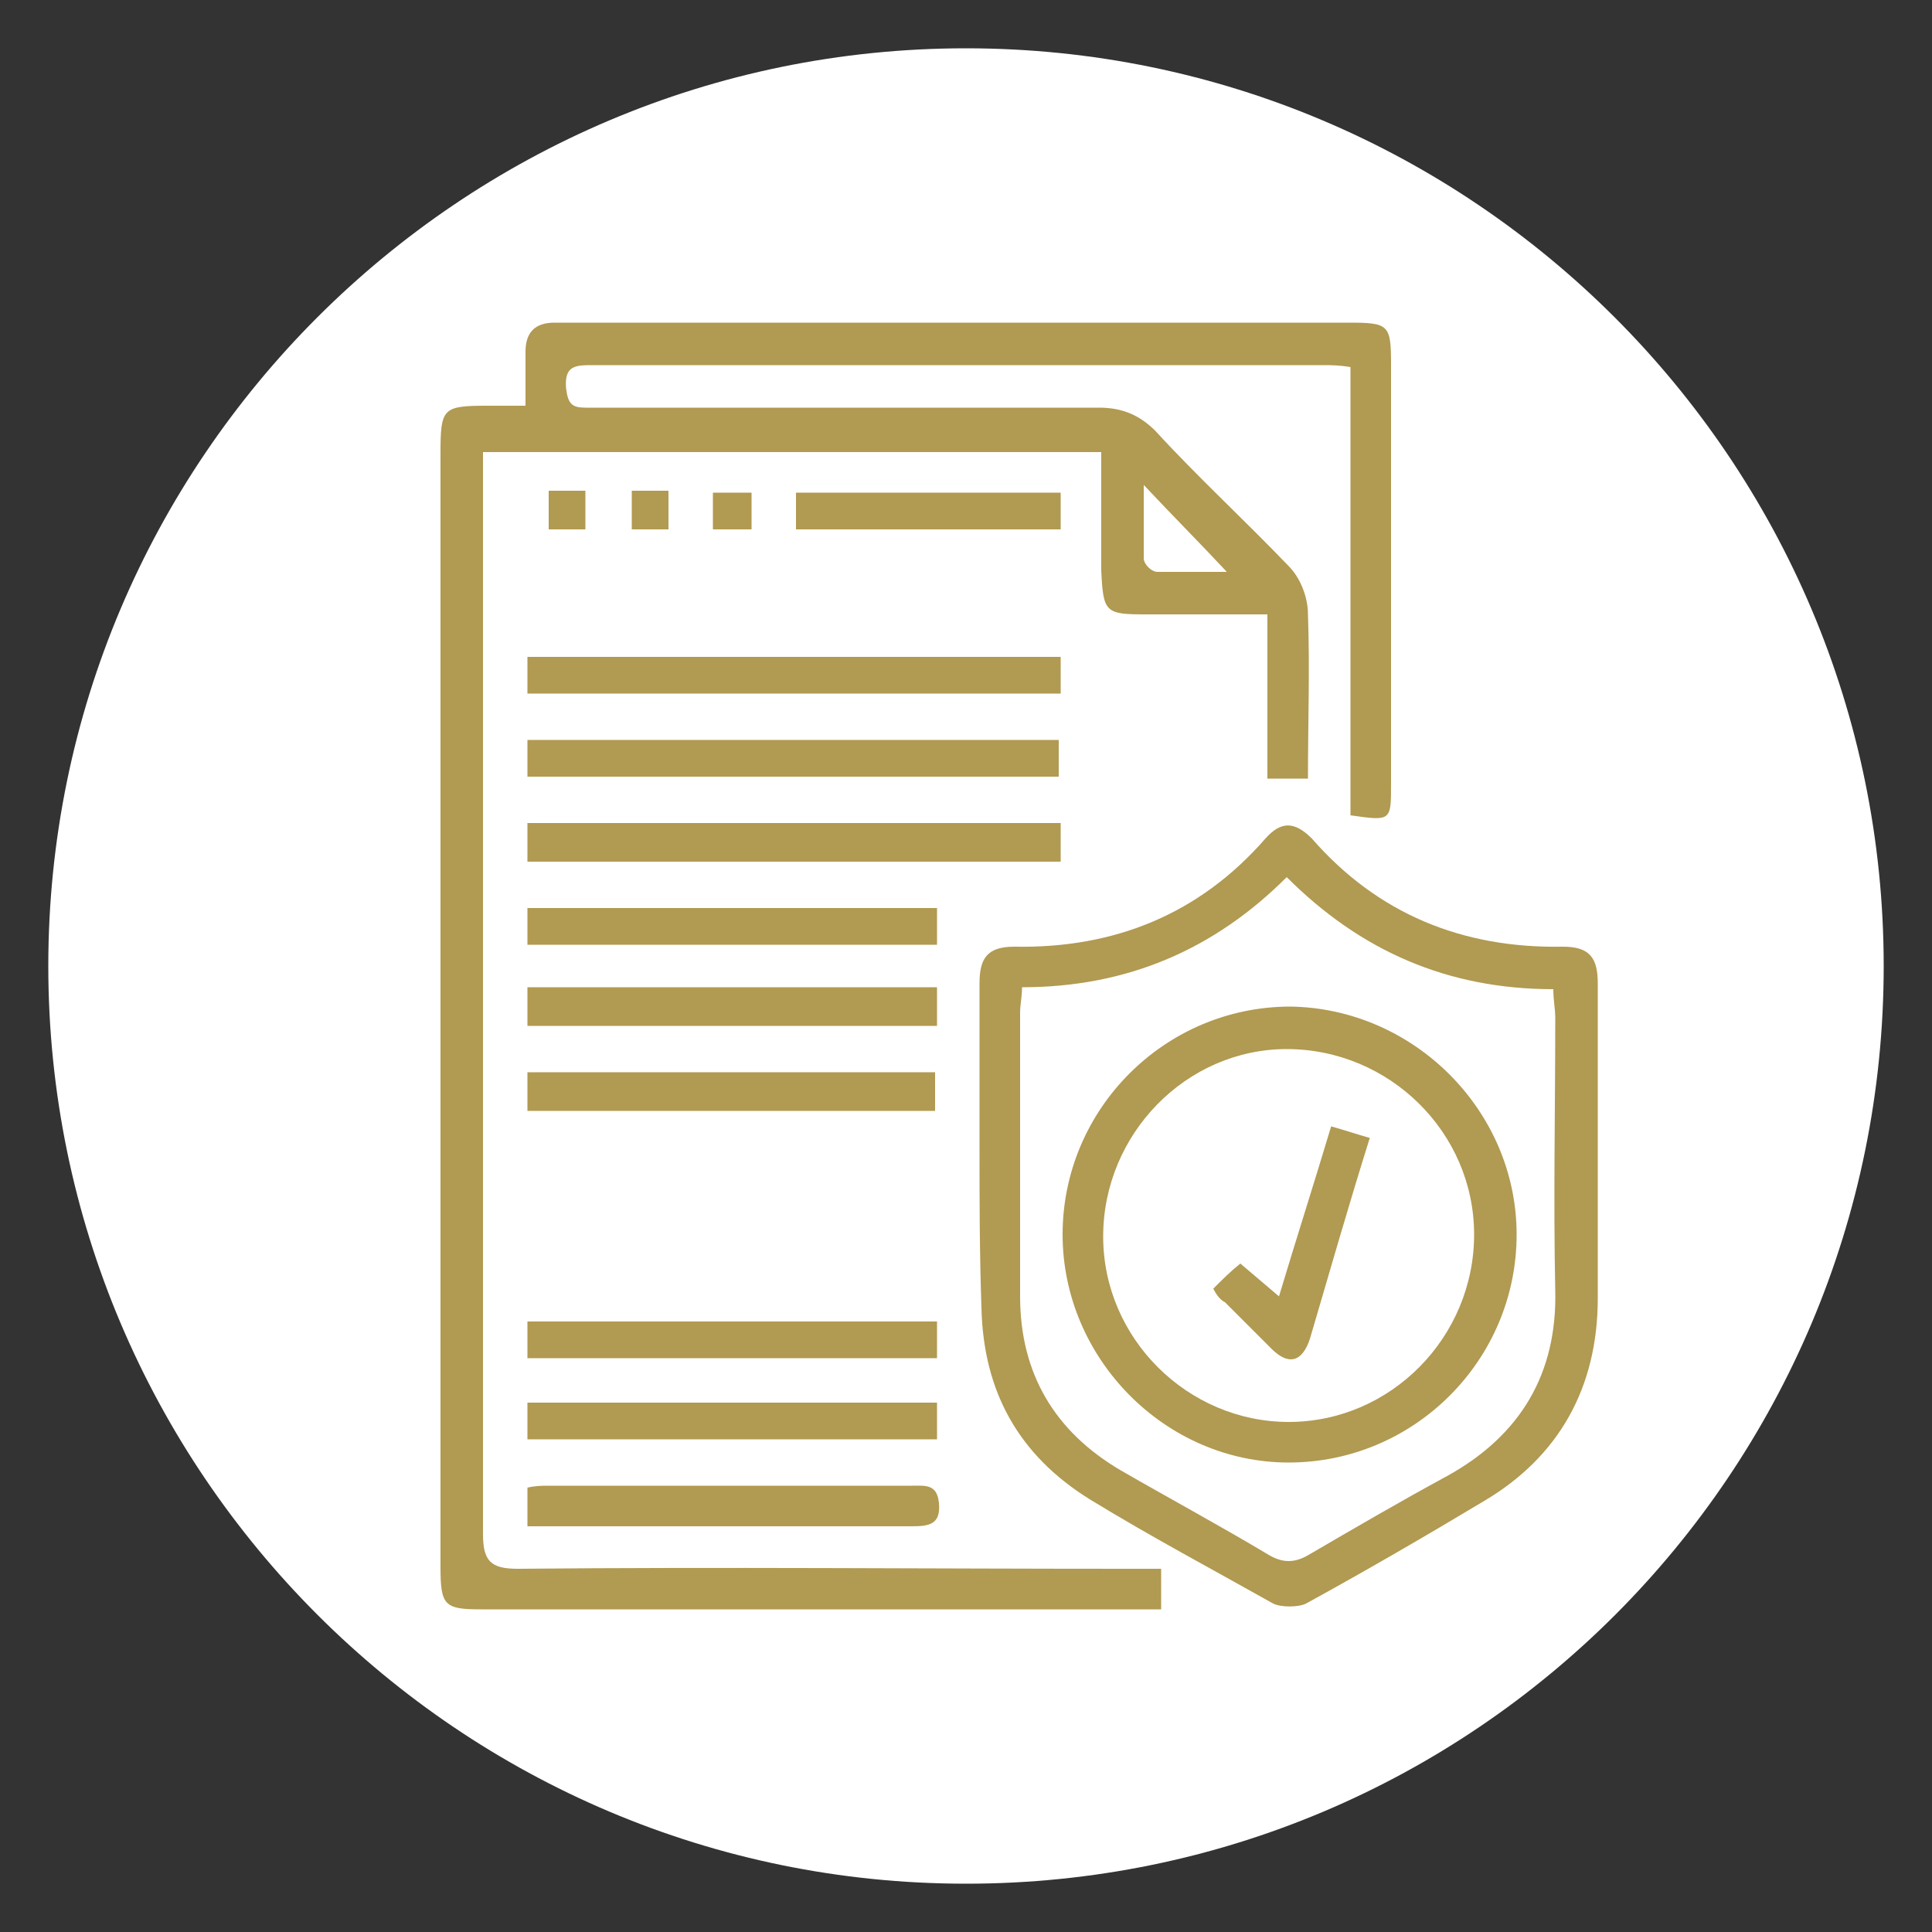 <?xml version="1.0" encoding="utf-8"?>
<!-- Generator: Adobe Illustrator 19.0.0, SVG Export Plug-In . SVG Version: 6.00 Build 0)  -->
<svg version="1.1" id="Layer_1" xmlns="http://www.w3.org/2000/svg" xmlns:xlink="http://www.w3.org/1999/xlink" x="0px" y="0px"
	 viewBox="0 0 100 100" style="enable-background:new 0 0 100 100;" xml:space="preserve">
<rect x="0" y="0" width="100" height="100" fill="#333333" stroke="none"/>
<style type="text/css">
	.st0{display:none;}
	.st1{display:inline;fill:#FFFFFF;}
	.st2{display:inline;fill:#B19A51;}
	.st3{fill:#FFFFFF;}
	.st4{fill:#B19A51;}
</style>
<g id="XMLID_96_" class="st0">
	<path id="XMLID_90_" class="st1" d="M97.5,50c0,26.2-21.2,47.5-47.5,47.5C23.8,97.5,2.5,76.2,2.5,50C2.5,23.8,23.8,2.5,50,2.5
		C76.2,2.5,97.5,23.8,97.5,50"/>
	<path id="XMLID_89_" class="st2" d="M15.8,79c0.6-2,1.3-4,1.9-6c5.5-18.5,11.1-37,16.6-55.5c0.1-0.2,0.1-0.5,0.3-0.6
		c0.3-0.2,0.7-0.4,1.1-0.4c0.5,0,0.7,0.4,0.7,0.9c0,0.2-0.1,0.5-0.2,0.7C30.1,38.4,24,58.7,17.9,79.1c-0.1,0.3-0.2,0.6-0.4,0.8
		c-0.5,0.5-1.1,0.4-1.7-0.3V79z"/>
	<path id="XMLID_88_" class="st2" d="M84.2,79.6c-0.3,0.4-0.6,0.7-1.2,0.6c-0.6-0.1-0.8-0.6-0.9-1.1c-4.6-15.5-9.3-31.1-13.9-46.6
		c-1.4-4.8-2.9-9.7-4.3-14.5c-0.1-0.2-0.2-0.4-0.2-0.7c0-0.5,0.2-0.9,0.7-1c0.5-0.1,0.9,0,1.1,0.5c0.1,0.2,0.2,0.5,0.3,0.7
		C71.9,37.9,77.9,58.1,84,78.4c0.1,0.2,0.2,0.4,0.2,0.6V79.6z"/>
	<path id="XMLID_87_" class="st2" d="M38.8,17.4c-0.3,1.1-0.5,2.2-0.8,3.4c-4,16-8,32-12,48c-0.2,1-0.7,1.4-1.4,1.2
		c-0.7-0.2-0.9-0.7-0.6-1.6c4.2-17,8.5-33.9,12.7-50.9c0.1-0.2,0.1-0.5,0.2-0.7c0.2-0.4,0.6-0.6,1.1-0.5
		C38.5,16.5,38.7,16.9,38.8,17.4"/>
	<path id="XMLID_86_" class="st2" d="M78.7,79.2c0,0.6-0.3,0.9-0.9,1c-0.6,0.1-1-0.2-1.1-0.7c-0.2-0.8-0.4-1.7-0.6-2.5
		c-3.4-13.4-6.7-26.8-10.1-40.3c-0.2-1,0-1.5,0.7-1.6c0.7-0.1,1.1,0.2,1.3,1.2c3.5,14.1,7,28.2,10.6,42.3
		C78.7,78.8,78.7,79,78.7,79.2"/>
	<path id="XMLID_85_" class="st2" d="M52.3,66.6h-4.4c0,0.4-0.1,0.7-0.1,1.1c-0.1,3.6-0.2,7.2-0.3,10.7c0,0.3,0,0.7-0.1,1
		c-0.1,0.5-0.4,0.8-1,0.8c-0.6,0-0.9-0.3-1-0.9c0-0.1,0-0.3,0-0.4c0.1-4.3,0.3-8.7,0.4-13c0-1,0.3-1.3,1.4-1.3c1.9,0,3.8,0,5.7,0
		c0.9,0,1.2,0.3,1.2,1.1c0.2,4.4,0.3,8.8,0.4,13.2c0,0.7-0.4,1.2-1,1.2c-0.6,0-1-0.4-1-1.2c-0.1-3.5-0.2-6.9-0.3-10.4
		C52.3,68,52.3,67.4,52.3,66.6"/>
	<path class="st2" d="M54,54.6c0,1.8,0,3.5,0,5.3c0,0.9-0.4,1.3-1.3,1.3c-1.8,0-3.6,0-5.3,0c-1,0-1.4-0.3-1.3-1.3
		c0.1-3.6,0.2-7.2,0.4-10.8c0-0.7,0.4-1,1.1-1.1c1.7,0,3.3,0,5,0c0.8,0,1.1,0.3,1.1,1.1c0,1.8,0,3.7,0,5.5
		C53.8,54.6,53.9,54.6,54,54.6 M52,59.3c-0.1-3.1-0.2-6.2-0.3-9.3h-3.3c-0.1,3.1-0.2,6.2-0.3,9.3H52z"/>
	<path class="st2" d="M53.5,40.1c0,1.4,0,2.8,0,4.2c0,1-0.3,1.3-1.3,1.3c-1.4,0-2.9,0-4.3,0c-0.9,0-1.3-0.4-1.3-1.2
		c0.1-2.9,0.2-5.9,0.3-8.8c0-0.7,0.4-1.1,1.1-1.1c1.4,0,2.8,0,4.1,0c0.8,0,1.1,0.4,1.1,1.1c0,1.5,0,3,0,4.5H53.5z M51.5,43.7
		c-0.1-2.5-0.2-4.9-0.3-7.3h-2.4c-0.1,2.4-0.2,4.8-0.2,7.3H51.5z"/>
	<path class="st2" d="M47.2,28.3c0-1.3,0-2.6,0-3.8c0-0.8,0.4-1.1,1.2-1.2c1,0,2.1,0,3.1,0c0.9,0,1.2,0.3,1.3,1.2
		c0.1,2.5,0.2,5,0.2,7.4c0,1.1-0.3,1.4-1.5,1.4c-1.1,0-2.3,0-3.4,0c-1,0-1.3-0.3-1.3-1.3c0-1.2,0-2.5,0-3.7H47.2z M51.1,31.4
		c-0.1-2.1-0.1-4.1-0.2-6.1h-1.8v6.1H51.1z"/>
	<path id="XMLID_78_" class="st2" d="M67.1,32.9c0,0.6-0.3,0.9-0.8,1c-0.5,0.1-1-0.2-1.1-0.8c-0.3-1.2-0.6-2.4-0.9-3.6
		c-1-3.9-1.9-7.8-2.9-11.7c-0.2-0.8,0.1-1.3,0.7-1.4c0.6-0.1,1.1,0.2,1.2,1c1.3,5.1,2.5,10.1,3.8,15.2
		C67.1,32.7,67.1,32.8,67.1,32.9"/>
	<path id="XMLID_77_" class="st2" d="M49.3,20.9c0.3,0,0.5,0,0.6,0c0.2,0,0.4,0,0.7,0c0-1,0-2,0-3c0-0.2,0-0.4,0-0.6
		c0.1-0.6,0.4-0.9,1-1c0.5,0,1,0.3,1,0.9c0.1,1.5,0.1,3.1,0.2,4.6c0,0.6-0.4,1-1,1c-1.2,0-2.3,0-3.5,0c-0.7,0-1-0.4-1-1
		c0-1.5,0.1-3,0.2-4.5c0-0.6,0.5-1,1-1c0.6,0,1,0.4,1,1.1c0,0.9-0.1,1.9-0.1,2.8C49.3,20.5,49.3,20.7,49.3,20.9"/>
	<path id="XMLID_76_" class="st2" d="M24.8,73.4c-0.4,1.5-0.8,3.1-1.2,4.7c-0.1,0.5-0.2,0.9-0.4,1.4c-0.2,0.6-0.7,0.9-1.2,0.7
		c-0.5-0.1-0.9-0.6-0.7-1.2c0.5-2,1-4,1.5-6c0.2-0.6,0.6-0.9,1.1-0.8C24.5,72.3,24.8,72.7,24.8,73.4"/>
</g>
<g id="XMLID_95_" class="st0">
	<path id="XMLID_75_" class="st1" d="M97.5,50c0,26.2-21.2,47.5-47.5,47.5C23.8,97.5,2.5,76.2,2.5,50C2.5,23.8,23.8,2.5,50,2.5
		C76.2,2.5,97.5,23.8,97.5,50"/>
	<path id="XMLID_74_" class="st2" d="M23,21.4c0.2-0.4,0.4-0.9,0.7-1.3c0.7-0.9,1.7-1.2,2.8-1.2c6.2,0,12.4,0,18.7,0
		c7.4,0,14.8,0,22.2,0c1.7,0,2.9,0.9,3.3,2.3c0.1,0.4,0.1,0.8,0.1,1.2c0,6.2,0,12.4,0,18.6c0,0.2,0,0.5-0.1,0.7
		c-0.1,0.5-0.4,0.7-0.9,0.7c-0.5,0-0.9-0.2-1-0.7c-0.1-0.3-0.1-0.6-0.1-0.9c0-6.1,0-12.2,0-18.3c0-1.4-0.3-1.6-1.6-1.6H26.7
		c-1.4,0-1.6,0.3-1.6,1.6c0,18.3,0,36.6,0,54.9c0,1.3,0.3,1.6,1.6,1.6c13.5,0,26.9,0,40.4,0c1.3,0,1.6-0.3,1.6-1.6
		c0-3.1,0-6.2,0-9.3c0-0.3,0-0.6,0.1-0.8c0.1-0.5,0.5-0.7,1-0.7c0.5,0,0.8,0.3,0.9,0.8c0.1,0.3,0.1,0.5,0.1,0.8c0,3-0.1,5.9,0,8.9
		c0.1,2-0.6,3.4-2.5,4H25.5c-1.3-0.4-2.2-1.2-2.6-2.6V21.4z"/>
	<path class="st2" d="M81,44.6c-0.1,0.2-0.2,0.4-0.4,0.6c-2.7,4.7-5.4,9.5-8.2,14.1c-0.9,1.4-2.1,2.7-3.1,4c-0.7,1-1.4,1.9-2.1,3
		c-0.8,1.2-1.8,1.9-3.3,1.7c-0.2,0-0.5,0.1-0.6,0.3c-0.7,0.8-1.3,1.7-2,2.5c-1.2,1.5-3,1.2-3.8-0.5c-0.2-0.4-0.3-0.8-0.5-1.3
		c-0.2,0.3-0.4,0.6-0.6,0.8c-0.5,0.7-1.3,0.9-2.1,0.7c-0.8-0.2-1.4-0.7-1.5-1.5c-0.2-1.2-0.2-2.3-0.4-3.5c0-0.2,0-0.4-0.2-0.6
		c-0.2,0.5-0.4,1-0.5,1.6c-0.6,1.8-1.2,3.6-1.8,5.5c-0.3,0.8-0.7,1.1-1.3,0.9C48,72.5,47.7,72,48,71.2c0.8-2.4,1.6-4.8,2.4-7.2
		c0.4-1.1,1.2-1.7,2.3-1.6c1,0.1,1.7,0.9,1.8,2c0.1,1.3,0.2,2.5,0.3,3.9c0.2-0.3,0.4-0.6,0.6-0.8c0.9-1.1,2.7-1,3.4,0.3
		c0.3,0.6,0.5,1.2,0.8,1.8c0.7-0.9,1.5-1.8,2.1-2.7c0.1-0.1,0-0.4,0-0.5c-0.5-0.9-0.6-1.9,0-2.8c1.3-2.3,2.1-4.9,3.1-7.4
		c0.2-0.4,0.3-0.8,0.5-1.1c2.7-4.7,5.4-9.4,8.2-14.1c0.1-0.2,0.2-0.4,0.3-0.5c-0.6-0.5-1.9-0.8-1.2-1.9c0.6-1.1,1.5-0.3,2.3,0.1
		c0.8-1.4,1.6-2.7,2.4-4c0.5-0.9,0.7-1,1.7-0.9c0.6-1.1,1.2-2.1,2.5-2.3c0.8-0.2,1.5-0.1,2.2,0.4c1.7,1,1.9,2.5,0.7,5.2
		c0.6,0.6,0.5,1.2,0.1,1.8c-0.8,1.3-1.5,2.7-2.3,4.1c0.2,0.1,0.5,0.3,0.7,0.4c1.7,1,2.2,2.8,1.2,4.5c-1.3,2.3-2.6,4.5-3.9,6.8
		c-0.4,0.7-1,0.9-1.5,0.6c-0.6-0.3-0.6-0.9-0.2-1.7c1.2-2.1,2.4-4.2,3.6-6.3C82.8,45.8,82.7,45.4,81,44.6 M70.9,57.9
		c2.8-4.8,5.5-9.6,8.3-14.4c-1.2-0.7-2.4-1.4-3.6-2.1c-2.8,4.8-5.5,9.6-8.3,14.4C68.6,56.6,69.7,57.2,70.9,57.9 M82.3,38.2
		c-1.2-0.7-2.4-1.4-3.6-2.1c-0.7,1.2-1.4,2.4-2.1,3.6c1.2,0.7,2.4,1.4,3.6,2.1C80.9,40.6,81.6,39.4,82.3,38.2 M66.5,57.8
		c-0.5,1.3-1,2.6-1.5,3.9c0.7,0.4,1.4,0.8,2,1.2c0.9-1.1,1.8-2.1,2.7-3.2C68.6,59,67.6,58.4,66.5,57.8 M80.7,34.8
		c0.6,0.4,1.2,0.7,1.8,1c0.3-0.6,0.9-1.2,0.5-1.9c-0.2-0.3-0.6-0.5-0.9-0.5C81.2,33.4,81.1,34.2,80.7,34.8 M65.9,64.6
		c-0.6-0.4-1.2-0.7-1.8-1c-0.3,0.6-0.9,1.2-0.5,1.9c0.2,0.3,0.6,0.5,0.9,0.5C65.4,66,65.5,65.3,65.9,64.6"/>
	<path id="XMLID_67_" class="st2" d="M34.4,27.2v2.1h0.8c8.2,0,16.3,0,24.5,0c0.3,0,0.6,0,0.8,0.1c0.5,0.1,0.8,0.5,0.8,1
		c0,0.5-0.3,0.9-0.8,1c-0.2,0-0.5,0-0.7,0c-8.6,0-17.2,0-25.8,0c-1.3,0-1.6-0.3-1.6-1.6c0-1.1,0-2.2,0-3.3c0-1,0.4-1.4,1.4-1.4
		c2.2,0,4.5,0,6.7,0c6.4,0,12.9,0,19.3,0c0.3,0,0.6,0,0.9,0.1c0.5,0.1,0.7,0.5,0.7,1c0,0.5-0.3,0.8-0.8,0.9c-0.3,0-0.5,0-0.8,0
		c-8.2,0-16.3,0-24.5,0H34.4z"/>
	<path id="XMLID_66_" class="st2" d="M35.8,59.3c1.9,0,3.5,0.5,4.9,1.4c0.9,0.6,1.2,1.1,0.8,1.7c-0.4,0.6-1,0.6-1.9,0
		c-1-0.7-2.1-1-3.3-1c-3.6-0.2-6.7,2.5-7,6.2c-0.3,3.5,2.3,6.7,6,7.2c3.4,0.4,6.7-2.1,7.3-5.6c0.1-0.4,0.1-0.7,0.1-1.1
		c0.1-0.7,0.5-1.1,1.1-1.1c0.6,0,1,0.5,1,1.2c0.1,5-4.7,9.2-9.7,8.6c-4.3-0.5-7.4-3.6-7.9-7.9c-0.5-4.5,3-8.9,7.5-9.5
		C35.1,59.4,35.6,59.4,35.8,59.3"/>
	<path id="XMLID_65_" class="st2" d="M52,42.7c-3.6,0-7.2,0-10.9,0c-0.2,0-0.5,0-0.7,0c-0.5-0.1-0.7-0.4-0.8-0.9
		c0-0.5,0.2-0.8,0.6-1c0.3-0.1,0.6-0.1,0.8-0.1c7.3,0,14.7,0,22,0c0.3,0,0.5,0,0.8,0.1c0.5,0.2,0.7,0.5,0.6,1.1
		c-0.1,0.5-0.3,0.8-0.8,0.9c-0.2,0-0.5,0-0.7,0C59.3,42.7,55.6,42.7,52,42.7"/>
	<path id="XMLID_64_" class="st2" d="M41.6,49c-3.2,0-6.4,0-9.6,0c-0.2,0-0.4,0-0.6,0c-0.7-0.1-1.1-0.4-1.1-1c0-0.6,0.4-1,1-1
		c0.2,0,0.4,0,0.5,0c6.5,0,13.1,0,19.6,0c0.3,0,0.6,0,0.8,0.1c0.5,0.1,0.7,0.5,0.7,1c0,0.5-0.3,0.8-0.8,0.9C52,49,51.7,49,51.5,49
		C48.2,49,44.9,49,41.6,49"/>
	<path id="XMLID_63_" class="st2" d="M46.8,33.4c3.3,0,6.6,0,9.9,0c1,0,1.5,0.3,1.5,1c0,0.7-0.5,1-1.6,1c-6.6,0-13.1,0-19.7,0
		c-0.3,0-0.6,0-0.8-0.1c-0.5-0.1-0.7-0.5-0.7-1c0-0.5,0.3-0.8,0.8-0.9c0.3,0,0.5-0.1,0.8-0.1C40.3,33.4,43.5,33.4,46.8,33.4"/>
	<path id="XMLID_62_" class="st2" d="M36.4,54.1c-1.6,0-3.2,0-4.9,0c-0.8,0-1.3-0.4-1.3-1c0-0.6,0.5-1,1.3-1c3.3,0,6.6,0,9.8,0
		c0.8,0,1.2,0.4,1.3,1c0.1,0.6-0.4,1.1-1.1,1.1C39.8,54.1,38.1,54.1,36.4,54.1"/>
	<path id="XMLID_61_" class="st2" d="M35.6,69.1c1.2-1.2,2.3-2.4,3.4-3.4c0.2-0.2,0.6-0.5,0.9-0.5c0.3,0,0.7,0.3,0.9,0.6
		c0.3,0.4,0.1,0.9-0.2,1.2c-1.2,1.2-2.4,2.4-3.6,3.6c0,0-0.1,0.1-0.1,0.1c-0.8,0.7-1.9,0.7-2.7,0c-0.8-0.7-1.5-1.5-2.3-2.3
		c-0.4-0.5-0.4-1.1,0-1.5c0.4-0.4,1-0.4,1.5,0.1C34.2,67.6,34.9,68.3,35.6,69.1"/>
	<path id="XMLID_60_" class="st2" d="M59.7,49c-1.1,0-2.1,0-3.2,0c-0.2,0-0.5,0-0.7-0.1c-0.5-0.1-0.7-0.5-0.7-0.9
		c0-0.5,0.2-0.8,0.7-1c0.2-0.1,0.5-0.1,0.7-0.1c2.2,0,4.4,0,6.5,0c0.2,0,0.4,0,0.5,0.1c0.5,0.1,0.8,0.5,0.8,1c0,0.5-0.3,0.9-0.9,1
		c-0.6,0.1-1.1,0-1.7,0C61.2,49,60.4,49,59.7,49"/>
	<path id="XMLID_59_" class="st2" d="M49.4,54.1c-1.1,0-2.3,0-3.4,0c-0.8,0-1.2-0.4-1.2-1c0-0.6,0.5-1,1.2-1c2.3,0,4.6,0,6.9,0
		c0.7,0,1.2,0.4,1.2,1c0,0.6-0.5,1-1.2,1C51.7,54.1,50.5,54.1,49.4,54.1"/>
</g>
<g id="XMLID_94_" class="st0">
	<path id="XMLID_58_" class="st1" d="M97.5,50c0,26.2-21.2,47.5-47.5,47.5C23.8,97.5,2.5,76.2,2.5,50C2.5,23.8,23.8,2.5,50,2.5
		C76.2,2.5,97.5,23.8,97.5,50"/>
	<path class="st2" d="M80.9,23c-0.3,1.1-1.1,1.8-2,2.5c-2.5,1.8-4.9,3.7-7.4,5.5c-0.9,0.7-1.3,0.6-2-0.3c-0.2-0.3-0.4-0.5-0.6-0.9
		c-0.8,0.6-1.6,1.1-2.3,1.8c-0.3,0.3-0.4,0.8-0.5,1.2c-0.1,0.5,0,1.1,0.1,1.6c0.1,1.4-0.4,2.5-1.6,3.4c-0.6,0.5-1.3,1-2,1.5
		c1.1,1.5,2.2,3,3.3,4.4c0.3,0.4,0.5,0.7,0.8,1.1c0.6,0.7,1.1,1.5,0.9,2.6c0.6,0,1.1,0,1.6,0c0.9,0,1.3,0.4,1.3,1.3
		c0,2.7,0,5.5,0,8.2v0.8h0.7c2.1,0,4.1,0,6.2,0c1,0,1.4,0.3,1.4,1.4c0,3.2,0,6.4,0,9.6c0,1-0.4,1.4-1.3,1.4c-2.1,0-4.1,0-6.2,0h-0.7
		v0.7c0,2.7,0,5.4,0,8.1c0,1.1-0.2,1.3-1.3,1.3h-49c-0.9,0-1.2-0.2-1.2-1.2c0-3.3,0-6.5,0-9.8c0-1,0.3-1.3,1.3-1.3
		c2.1,0,4.1,0,6.2,0h0.7v-8.2c-0.2,0-0.4,0-0.6,0c-2.1,0-4.1,0-6.2,0c-1,0-1.3-0.3-1.3-1.3c0-3.2,0-6.5,0-9.7c0-1,0.4-1.3,1.3-1.3
		c7.8,0,15.5,0,23.3,0c0.4,0,0.7-0.1,0.9-0.5c2.6-5,5.3-9.9,8-14.9c1.1-2,3-2.1,4.4-0.3c1.4,1.8,2.7,3.6,4.1,5.4
		c0.1,0.2,0.2,0.3,0.4,0.5c0.8-0.6,1.5-1.1,2.2-1.7c0.3-0.3,0.5-0.8,0.5-1.2c0.1-0.6-0.1-1.2-0.1-1.9c0-1.2,0.4-2.2,1.4-3
		c0.7-0.5,1.4-1.1,2.1-1.6c-0.3-0.4-0.5-0.7-0.8-1.1c-0.4-0.6-0.4-1.2,0.2-1.6c2.8-2.1,5.6-4.2,8.4-6.3c1.4-1,3.2-0.8,4.2,0.6
		c0.5,0.6,0.8,1.4,1.2,2V23z M59.7,38.9c-1.6-2.1-3.1-4.1-4.6-6.1c-0.3-0.5-0.5-0.2-0.7,0.2c-3.2,5.9-6.4,11.9-9.6,17.8
		c-0.1,0.2-0.1,0.4-0.1,0.6c0.2,0,0.4,0.1,0.6,0.1c6.6-1.4,13.2-2.8,19.8-4.2c0.6-0.1,0.7-0.3,0.3-0.8c-1.4-1.9-2.8-3.8-4.2-5.6
		c-0.1-0.1-0.1-0.2-0.2-0.3c-0.3,0.2-0.5,0.3-0.6,0.5c-1.2,0.9-2.3,1.8-3.5,2.6c-0.6,0.4-1.2,0.4-1.5-0.1c-0.4-0.5-0.3-1.1,0.3-1.6
		C57,40.9,58.3,39.9,59.7,38.9 M76.7,59.8H62.4c0,0.2,0,0.4,0,0.6c0,2.3,0,4.7,0,7c0,0.5,0.2,0.6,0.6,0.6c4.4,0,8.8,0,13.1,0
		c0.2,0,0.4,0,0.6,0V59.8z M29.4,67.9h14.3v-8.1H29.4V67.9z M45.9,67.9h14.3v-8.2H45.9V67.9z M68.5,70.1H54.2v8.2h14.3V70.1z
		 M21.2,78.2h14.3v-8.1H21.2V78.2z M37.7,78.2H52v-8.1H37.7V78.2z M68.5,57.6v-8.2c-1.4,0-2.7-0.2-4,0c-3.3,0.6-6.6,1.4-9.8,2
		c-0.4,0.1-0.6,0.2-0.5,0.7c0,1.6,0,3.3,0,4.9c0,0.2,0,0.3,0,0.5H68.5z M21.2,57.6h14.3v-8.1H21.2v2c0.7,0,1.3,0,1.9,0
		c0.7,0,1.2,0.4,1.2,1c0,0.6-0.5,1-1.2,1c-0.6,0-1.2,0-1.9,0V57.6z M52,52.2c-0.1,0-0.2,0-0.3,0c-2,0.4-4.1,0.9-6.1,1.3
		c-1,0.2-1.8,0-2.5-0.9c-0.6-0.8-0.7-1.7-0.2-2.6c0.1-0.2,0.2-0.3,0.3-0.5h-5.4v8.1H52V52.2z M70.7,29c2.6-1.9,5.1-3.8,7.6-5.7
		c0.6-0.4,0.6-1,0.2-1.6c-0.1-0.1-0.2-0.3-0.3-0.4c-0.6-0.8-1.1-0.9-1.9-0.3c-2.3,1.7-4.7,3.5-7,5.2c-0.1,0.1-0.3,0.2-0.4,0.3
		C69.6,27.4,70.1,28.2,70.7,29"/>
</g>
<g id="XMLID_93_" class="st0">
	<path id="XMLID_45_" class="st1" d="M97.5,50c0,26.2-21.2,47.5-47.5,47.5C23.8,97.5,2.5,76.2,2.5,50C2.5,23.8,23.8,2.5,50,2.5
		C76.2,2.5,97.5,23.8,97.5,50"/>
	<path class="st2" d="M14.2,74.3c1-1.4,1.9-2.8,3-4c0.9-1,1.3-2,1.5-3.3c1.2-5.8,2.5-11.6,3.8-17.4c0.3-1.4,1.2-2.2,2.5-2.2
		c1.3,0,2.2,0.8,2.5,2.2c0.2,1,0.4,1.9,0.6,2.9c0.1,0.7-0.2,1.2-0.8,1.4c-0.6,0.1-1.1-0.2-1.3-0.9c-0.2-0.9-0.4-1.8-0.6-2.7
		c-0.1-0.3-0.3-0.5-0.5-0.7c-0.2,0.2-0.4,0.4-0.4,0.7c-1,4.6-2,9.3-3,13.9c-0.2,0.7-0.3,1.5-0.5,2.2c2.3-1.5,4.6-2.9,7-4.4
		c-0.3-1.2-0.5-2.5-0.8-3.8c-0.2-0.8,0.1-1.3,0.8-1.5c0.6-0.1,1.1,0.2,1.3,1c0.3,1.1,0.5,2.3,0.8,3.4c1.7-0.5,3.3-1.2,4.9-1.6
		c1.4-0.3,2-1,2.3-2.4c0.9-3.7,2-7.4,3-11.1c0.4-1.3,1.2-2,2.4-2c1.1,0,2,0.7,2.4,2c1,3.7,2,7.4,3,11.1c0.2,0.6,0.4,0.7,1,0.8
		c2.3,0.2,4.6,0.5,6.9,0.8c0.2,0,0.5,0.1,0.7,0.1V57c-1.9-0.4-3.7-0.9-5.5-1.3c-0.8-0.2-1.3-0.7-1.4-1.5c-0.1-0.8,0.4-1.2,1-1.6
		c0.8-0.5,1.4-1.1,2.3-1.7c-0.4-0.2-0.6-0.2-0.8-0.3c-0.6-0.2-0.9-0.6-1-1.2c-0.1-0.6,0.2-1.1,0.7-1.5c0.6-0.4,1.3-0.9,2-1.5
		c-0.5-0.2-0.7-0.3-1-0.4c-0.6-0.2-0.9-0.6-1-1.2c-0.1-0.6,0.2-1.1,0.7-1.4c1.9-1.1,2.9-2.9,3.5-4.9c0.1-0.2,0.1-0.5,0.2-0.7
		c0.2-0.6,0.7-1,1.4-1c0.7,0,1.1,0.4,1.4,1c0.3,0.8,0.5,1.7,0.9,2.5c0.5,1.2,1.3,2.1,2.4,2.8c0.6,0.4,1.1,0.8,1,1.5
		c-0.1,0.8-0.7,1.2-1.4,1.4c-0.1,0-0.3,0.1-0.5,0.2c0.6,0.5,1.1,0.9,1.6,1.3c0.6,0.4,1.2,0.9,1.1,1.7c-0.1,0.8-0.7,1.1-1.4,1.3
		c-0.1,0-0.1,0.1-0.3,0.2c0.5,0.4,0.9,0.8,1.3,1.2c0.3,0.3,0.7,0.5,1.1,0.7c0.6,0.4,0.8,0.9,0.8,1.5c-0.1,0.7-0.4,1.2-1.1,1.3
		c-1.5,0.4-3,0.7-4.5,1.1c-0.4,0.1-0.8,0.1-1.3,0.2c0,0.7,0,1.4,0,2.1c0,0.1,0.2,0.3,0.4,0.4c2.2,0.8,4.4,1.5,6.7,2.3
		c0.2-0.9,0.4-2,0.6-3c0.2-1.1,0.6-1.6,1.3-1.4c0.7,0.1,1,0.7,0.8,1.8c-0.3,1.9-0.7,3.7-1,5.6c2,0.4,3.9,0.7,5.9,1.1
		c-0.2-0.9-0.3-1.9-0.5-2.8c-0.7-3.8-1.4-7.6-2-11.4c0-0.1,0-0.3-0.1-0.3c-0.1-0.2-0.3-0.3-0.5-0.5c-0.1,0.2-0.4,0.3-0.4,0.5
		c-0.2,0.8-0.3,1.5-0.4,2.3c-0.1,0.8-0.6,1.2-1.3,1c-0.6-0.1-0.9-0.7-0.8-1.4c0.1-0.8,0.3-1.5,0.4-2.3c0.3-1.3,1.2-2.2,2.5-2.2
		c1.3,0,2.3,0.8,2.5,2.2c0.9,5.1,1.9,10.3,2.8,15.4c0.1,0.4,0.3,0.7,0.7,0.9c3.6,1.6,6.6,4.1,9.2,7.1c0.2,0.3,0.4,0.9,0.3,1.2
		c-0.1,0.3-0.6,0.5-1,0.7c-0.2,0.1-0.4,0-0.6,0c-22.7,0-45.5,0-68.2,0c-0.7,0-1.4,0-1.7-0.8V74.3z M17.2,73.4
		c0.1,0.1,0.1,0.2,0.2,0.2h0.8c3.4,0,6.8,0,10.1,0c1.4,0,2.8,0.1,4.2,0c3.9-0.4,7.4-1.9,11.1-3.3c0-0.1,0-0.1,0-0.2
		c-2.4-3.4-5.4-6.2-9-8.2c-0.2-0.1-0.5-0.1-0.7-0.1c-5,1.6-9.5,4.1-13.3,7.8C19.3,70.9,18.3,72.2,17.2,73.4 M42.6,60
		c0.3,0.2,0.4,0.3,0.5,0.3c3.1,1.7,5.8,3.8,8,6.4c0.4,0.4,0.7,0.5,1.2,0.3c4-1.3,8.1-2.4,12.3-2.5c0.2,0,0.5-0.2,0.7-0.4
		c-0.2-0.2-0.3-0.5-0.5-0.6c-3.8-1.8-7.8-2.9-12-3.5C49.5,59.7,46.1,59.7,42.6,60 M52.9,54c3,1,7.7,0.9,9.8-0.1
		C61.8,53,60.9,52,60.1,51c-0.6-0.8-0.3-1.7,0.6-2c0.2-0.1,0.3-0.1,0.5-0.2c-0.6-0.7-1.2-1.3-1.7-1.9c-1-1.4-0.8-2,0.8-2.6
		c0,0,0.1-0.1,0.1-0.1c-0.5-0.6-1-1.1-1.4-1.7c-0.4-0.6-0.8-1.3-1.1-1.9c-0.8,1.2-1.7,2.4-2.6,3.7c1.7,0.6,1.9,1.3,0.7,2.8
		c-0.5,0.6-1.1,1.2-1.6,1.8c1.7,0.5,1.9,1.3,0.8,2.6C54.4,52.4,53.6,53.2,52.9,54 M65.6,66.7c0,0.1,0,0.1,0,0.1
		c0.1,0.1,0.1,0.1,0.2,0.2c2.5,1.7,4.5,3.7,6,6.3c0.1,0.2,0.5,0.4,0.7,0.4c3.1,0,6.1,0,9.2,0c0.2,0,0.3,0,0.6-0.1
		C77.6,69,72.1,66.6,65.6,66.7 M41.2,73.5c0,0,0,0.1,0,0.1h16.9c-0.2-2-1.2-3.6-2.7-4.8c-0.2-0.2-0.7-0.3-1-0.2
		c-2.4,0.8-4.8,1.7-7.3,2.5C45.2,71.9,43.2,72.7,41.2,73.5 M69.5,73.6c-0.1-0.1-0.1-0.2-0.1-0.3c-2-2.8-4.6-4.8-7.7-6.2
		c-0.1-0.1-0.3-0.1-0.4-0.1c-1.2,0.2-2.4,0.5-3.6,0.7c0.6,1,1.3,1.8,1.8,2.7c0.5,1,0.7,2.1,1,3.2H69.5z M46,57.6c-1-3.7-2-7.3-3-11
		c-0.1-0.2-0.2-0.4-0.4-0.6c-0.1,0.2-0.3,0.4-0.4,0.6c-0.8,2.7-1.5,5.4-2.3,8.1c-0.3,1.2-0.6,2.4-1,3.5C41.3,58.1,43.6,57.9,46,57.6
		 M37.1,61c3.5,2.3,6.3,5.1,8.6,8.5c1.3-0.5,2.5-1,3.8-1.4c-0.2-0.2-0.3-0.4-0.5-0.5c-2.7-2.8-5.8-5-9.4-6.5
		C38.8,60.6,38,60.7,37.1,61"/>
	<path class="st2" d="M64.3,31.5c-2.4,0-4.9,0-7.3,0c-0.2,0-0.4,0-0.6,0c-0.6-0.1-0.9-0.4-0.9-1c0-0.6,0.3-0.9,0.9-1
		c0.6-0.1,1.2-0.1,1.7,0c0.4,0,0.7-0.1,0.9-0.5c0.8-1.6,2.1-2.5,3.7-3c0.3-0.1,0.6-0.3,0.7-0.6c1.2-2.6,3.9-4,6.7-3.6
		c2.6,0.4,4.8,2.5,5.2,5.3c0.1,0.6,0.1,1.2,0,1.7c-0.2,1.7-1.5,2.8-3.3,2.8C69.3,31.5,66.8,31.5,64.3,31.5 M61.1,29.3
		c0.1,0.1,0.2,0.1,0.2,0.1c3.5,0,7.1,0,10.6,0c0.7,0,1.1-0.4,1.2-1.2c0.2-2.1-1.2-4-3.3-4.4c-2.1-0.4-4.2,0.7-4.8,2.8
		c-0.2,0.8-0.6,1.2-1.5,1.3C62.6,27.9,61.8,28.4,61.1,29.3"/>
	<path class="st2" d="M28.8,33.3c-2.8,0-5.1-2.3-5.1-5.1c0-2.8,2.3-5.1,5.1-5.1c2.8,0,5.1,2.4,5.1,5.2C33.9,31,31.6,33.3,28.8,33.3
		 M28.8,31.2c1.7,0,3-1.4,3-3c0-1.6-1.4-3-3-3c-1.7,0-3,1.3-3,3C25.8,29.8,27.1,31.2,28.8,31.2"/>
</g>
<g id="XMLID_92_">
	<path id="XMLID_31_" class="st3" d="M97.5,50c0,26.2-21.2,47.5-47.5,47.5C23.8,97.5,2.5,76.2,2.5,50C2.5,23.8,23.8,2.5,50,2.5
		C76.2,2.5,97.5,23.8,97.5,50"/>
	<path class="st4" d="M27.2,21c0-1.1,0-2,0-2.8c0-1,0.5-1.5,1.5-1.5c0.2,0,0.5,0,0.7,0c13.5,0,26.9,0,40.4,0c2.1,0,2.2,0.1,2.2,2.2
		c0,7.2,0,14.5,0,21.7c0,1.9,0,1.9-2.1,1.6V19c-0.6-0.1-1-0.1-1.4-0.1c-12.6,0-25.2,0-37.8,0c-0.9,0-1.5,0-1.4,1.2
		c0.1,0.8,0.3,1,1,1c1.4,0,2.8,0,4.2,0c7.5,0,15,0,22.4,0c1.2,0,2.1,0.4,2.9,1.2c2.2,2.4,4.6,4.6,6.9,7c0.6,0.6,1,1.6,1,2.5
		c0.1,2.8,0,5.6,0,8.5h-2.1v-8.5c-2.2,0-4.3,0-6.3,0c-2.1,0-2.2-0.1-2.3-2.3c0-2,0-4,0-6.1h-32v1.6c0,18.1,0,36.3,0,54.4
		c0,1.4,0.4,1.8,1.8,1.8c10.5-0.1,21,0,31.5,0h1.8v2.1h-1.4c-11.3,0-22.5,0-33.8,0c-1.9,0-2.1-0.2-2.1-2.2c0-19.2,0-38.4,0-57.6
		c0-2.4,0.1-2.5,2.5-2.5C26,21,26.5,21,27.2,21 M63.5,29.6c-1.4-1.5-2.8-2.9-4.3-4.5c0,1.3,0,2.6,0,3.8c0,0.3,0.4,0.7,0.7,0.7
		C61.2,29.6,62.4,29.6,63.5,29.6"/>
	<path class="st4" d="M50.7,59.5c0-2.9,0-5.8,0-8.6c0-1.3,0.4-1.9,1.8-1.9c5.2,0.1,9.6-1.7,13-5.6c0.8-0.9,1.5-0.9,2.4,0
		c3.4,3.9,7.8,5.7,13,5.6c1.4,0,1.8,0.6,1.8,1.9c0,5.4,0,10.8,0,16.3c0,4.6-2,8.2-5.9,10.5c-3,1.8-6.1,3.6-9.2,5.3
		c-0.4,0.2-1.3,0.2-1.7,0c-3.2-1.8-6.4-3.5-9.5-5.4c-3.7-2.3-5.5-5.6-5.6-9.9C50.7,64.8,50.7,62.1,50.7,59.5L50.7,59.5z M52.9,51.1
		c0,0.5-0.1,0.9-0.1,1.3c0,4.9,0,9.8,0,14.7c0,4,1.8,7,5.2,9c2.6,1.5,5.2,2.9,7.7,4.4c0.7,0.4,1.3,0.4,2,0c2.4-1.4,4.8-2.8,7.2-4.1
		c3.8-2.1,5.7-5.3,5.6-9.6c-0.1-4.7,0-9.4,0-14.1c0-0.5-0.1-0.9-0.1-1.5c-5.5,0-10-2-13.8-5.8C62.9,49.1,58.4,51.1,52.9,51.1"/>
	<rect id="XMLID_26_" x="27.3" y="42.6" class="st4" width="27.6" height="2"/>
	<rect id="XMLID_25_" x="27.3" y="34" class="st4" width="27.6" height="1.9"/>
	<rect id="XMLID_24_" x="27.3" y="38.3" class="st4" width="27.5" height="1.9"/>
	<rect id="XMLID_23_" x="27.3" y="47" class="st4" width="21.2" height="1.9"/>
	<rect id="XMLID_22_" x="27.3" y="51.1" class="st4" width="21.2" height="2"/>
	<rect id="XMLID_21_" x="27.3" y="55.5" class="st4" width="21.1" height="2"/>
	<rect id="XMLID_20_" x="27.3" y="68.4" class="st4" width="21.2" height="1.9"/>
	<rect id="XMLID_19_" x="27.3" y="72.6" class="st4" width="21.2" height="1.9"/>
	<path id="XMLID_18_" class="st4" d="M27.3,79v-2c0.4-0.1,0.8-0.1,1.1-0.1c6.3,0,12.5,0,18.8,0c0.7,0,1.3-0.1,1.4,0.9
		c0.1,1.1-0.5,1.2-1.4,1.2c-5.6,0-11.3,0-16.9,0H27.3z"/>
	<rect id="XMLID_17_" x="41.2" y="25.5" class="st4" width="13.7" height="1.9"/>
	<rect id="XMLID_16_" x="36.9" y="25.5" class="st4" width="2" height="1.9"/>
	<rect id="XMLID_15_" x="28.4" y="25.4" class="st4" width="1.9" height="2"/>
	<rect id="XMLID_14_" x="32.7" y="25.4" class="st4" width="1.9" height="2"/>
	<path class="st4" d="M78.5,63.9c0,6.5-5.3,11.8-11.8,11.8c-6.4,0-11.7-5.4-11.7-11.8c0-6.5,5.3-11.8,11.8-11.8
		C73.2,52.2,78.5,57.5,78.5,63.9 M57.1,64c0,5.3,4.4,9.6,9.6,9.6c5.3,0,9.6-4.4,9.6-9.7c0-5.3-4.4-9.6-9.7-9.6
		C61.4,54.3,57.1,58.7,57.1,64"/>
	<path id="XMLID_11_" class="st4" d="M62.8,66.7c0.5-0.5,0.9-0.9,1.4-1.3c0.7,0.6,1.3,1.1,2,1.7c0.9-3,1.8-5.8,2.7-8.8
		c0.7,0.2,1.3,0.4,2,0.6c-1.1,3.5-2.1,7-3.1,10.4c-0.4,1.2-1.1,1.4-2,0.5c-0.8-0.8-1.6-1.6-2.4-2.4C63.2,67.3,63,67.1,62.8,66.7"/>
</g>
<g id="XMLID_91_" class="st0">
	<path id="XMLID_10_" class="st1" d="M97.5,50c0,26.2-21.2,47.5-47.5,47.5C23.8,97.5,2.5,76.2,2.5,50C2.5,23.8,23.8,2.5,50,2.5
		C76.2,2.5,97.5,23.8,97.5,50"/>
	<path class="st2" d="M52.4,88.1c-0.8-0.2-1.7-0.4-2.4-0.7c-2.6-1.1-3.9-3.2-4.5-5.9c-0.6-2.9-0.2-5.6,1.1-8.2
		c1.6-3.2,3.7-6.1,6-8.9c0.7-0.8,1.5-0.8,2.1-0.1c2.7,3.2,5.1,6.5,6.7,10.4c1.2,3,1.1,6-0.2,9C60,86.2,58,87.5,55.4,88
		c-0.2,0-0.4,0.1-0.5,0.1H52.4z M53.6,66.9c-2,2.6-3.9,5.2-5.2,8.2c-0.7,1.5-1,3-0.8,4.6c0.4,3.8,2.1,5.7,5.7,5.9
		c1.9,0.1,3.8-0.2,5-1.9c1.5-2.1,1.8-4.5,1.2-7C58.4,73,56,70,53.6,66.9"/>
	<path class="st2" d="M36.6,66.4c-3.5-0.1-6.9-0.7-10-2.4c-3.6-2-5.9-5.1-7.1-9c-1-3.3-1.4-6.7-1-10.1c0.3-2.9,1.4-5.6,2.6-8.1
		c3.3-7,7.9-13.1,12.8-19c0.5-0.6,1.1-1.3,1.6-1.9c0.7-0.8,1.5-0.8,2.2,0c5.5,6.5,10.7,13.3,14.4,21c1.5,3.1,2.7,6.3,2.7,9.8
		c0,3.6-0.4,7.1-1.9,10.4c-2.2,4.9-6.1,7.7-11.4,8.7C39.9,66.1,38.3,66.2,36.6,66.4 M36.6,18.2c-0.9,1.2-1.8,2.2-2.6,3.3
		c-4.2,5.3-8.1,10.9-11,17.1c-2.3,5-2.8,10.1-1.2,15.4c1.4,4.8,4.5,7.9,9.4,9.2c3.2,0.9,6.5,0.9,9.8,0.3c3-0.6,5.7-1.8,7.7-4.2
		c3.5-4.3,4.2-9.3,3.5-14.6c-0.4-2.9-1.6-5.5-2.9-8.1c-2.5-4.9-5.6-9.3-9-13.7C39.1,21.3,37.9,19.8,36.6,18.2"/>
	<path class="st2" d="M70.7,68.6c-4,0-7.3-1.4-9.3-5.1c-1.1-2-1.5-4.3-1.6-6.6c-0.2-3.2,0.9-6.1,2.3-8.8c2-3.8,4.6-7.3,7.5-10.5
		c0.6-0.7,1.4-0.8,2-0.1c3.6,4.1,7,8.5,9,13.7c1.6,4.3,1.3,8.5-0.8,12.6c-1.7,3.1-4.5,4.5-8,4.8C71.4,68.7,71,68.6,70.7,68.6
		 M70.7,40.2c-0.1,0.1-0.2,0.1-0.2,0.2c-2.4,2.8-4.5,5.7-6.2,8.9c-1.7,3.1-2.6,6.3-1.9,9.8c0.6,3.1,1.9,5.7,5.2,6.7
		c1.9,0.6,3.7,0.6,5.6,0.1c2.2-0.5,3.9-1.8,4.8-3.9c1.4-3.2,1.6-6.4,0.4-9.7C76.7,47.8,73.8,43.9,70.7,40.2"/>
	<path id="XMLID_3_" class="st2" d="M49.7,79.3c0.1-0.3,0.2-0.9,0.5-1.4c0.3-0.6,1-0.8,1.6-0.6c0.6,0.3,0.8,0.8,0.6,1.5
		c-0.4,1-0.2,1.7,0.7,2.2c0.6,0.4,0.7,1.1,0.4,1.7c-0.4,0.6-1,0.7-1.7,0.3C50.4,82.3,49.7,81.2,49.7,79.3"/>
	<path id="XMLID_2_" class="st2" d="M23,47.2c0.1-0.9,0.1-1.8,0.2-2.8c0.1-0.8,0.6-1.3,1.3-1.3c0.7,0.1,1.1,0.6,1.1,1.4
		c0,1.7-0.1,3.5,0,5.2c0.4,3.4,1.6,6.4,4.8,8c1.1,0.6,2.4,0.8,3.6,1.1c0.8,0.2,1.3,0.6,1.3,1.3c0,0.7-0.6,1.2-1.4,1.1
		c-2.9-0.2-5.4-1.4-7.4-3.6c-2-2.2-2.9-4.8-3.3-7.7C23.1,49.1,23.1,48.2,23,47.2"/>
	<path id="XMLID_1_" class="st2" d="M76.9,56.8c-0.1,4.9-4,7-7.5,7c-0.7,0-1.2-0.5-1.2-1.1c0-0.6,0.4-1.1,1.1-1.3
		c0.9-0.2,1.9-0.3,2.7-0.7c1.8-0.9,2.6-2.6,2.3-4.6c0-0.1,0-0.2,0-0.3c-0.1-1,0.3-1.6,1-1.7c0.7-0.1,1.2,0.4,1.4,1.4
		C76.8,55.9,76.9,56.4,76.9,56.8"/>
</g>
</svg>
